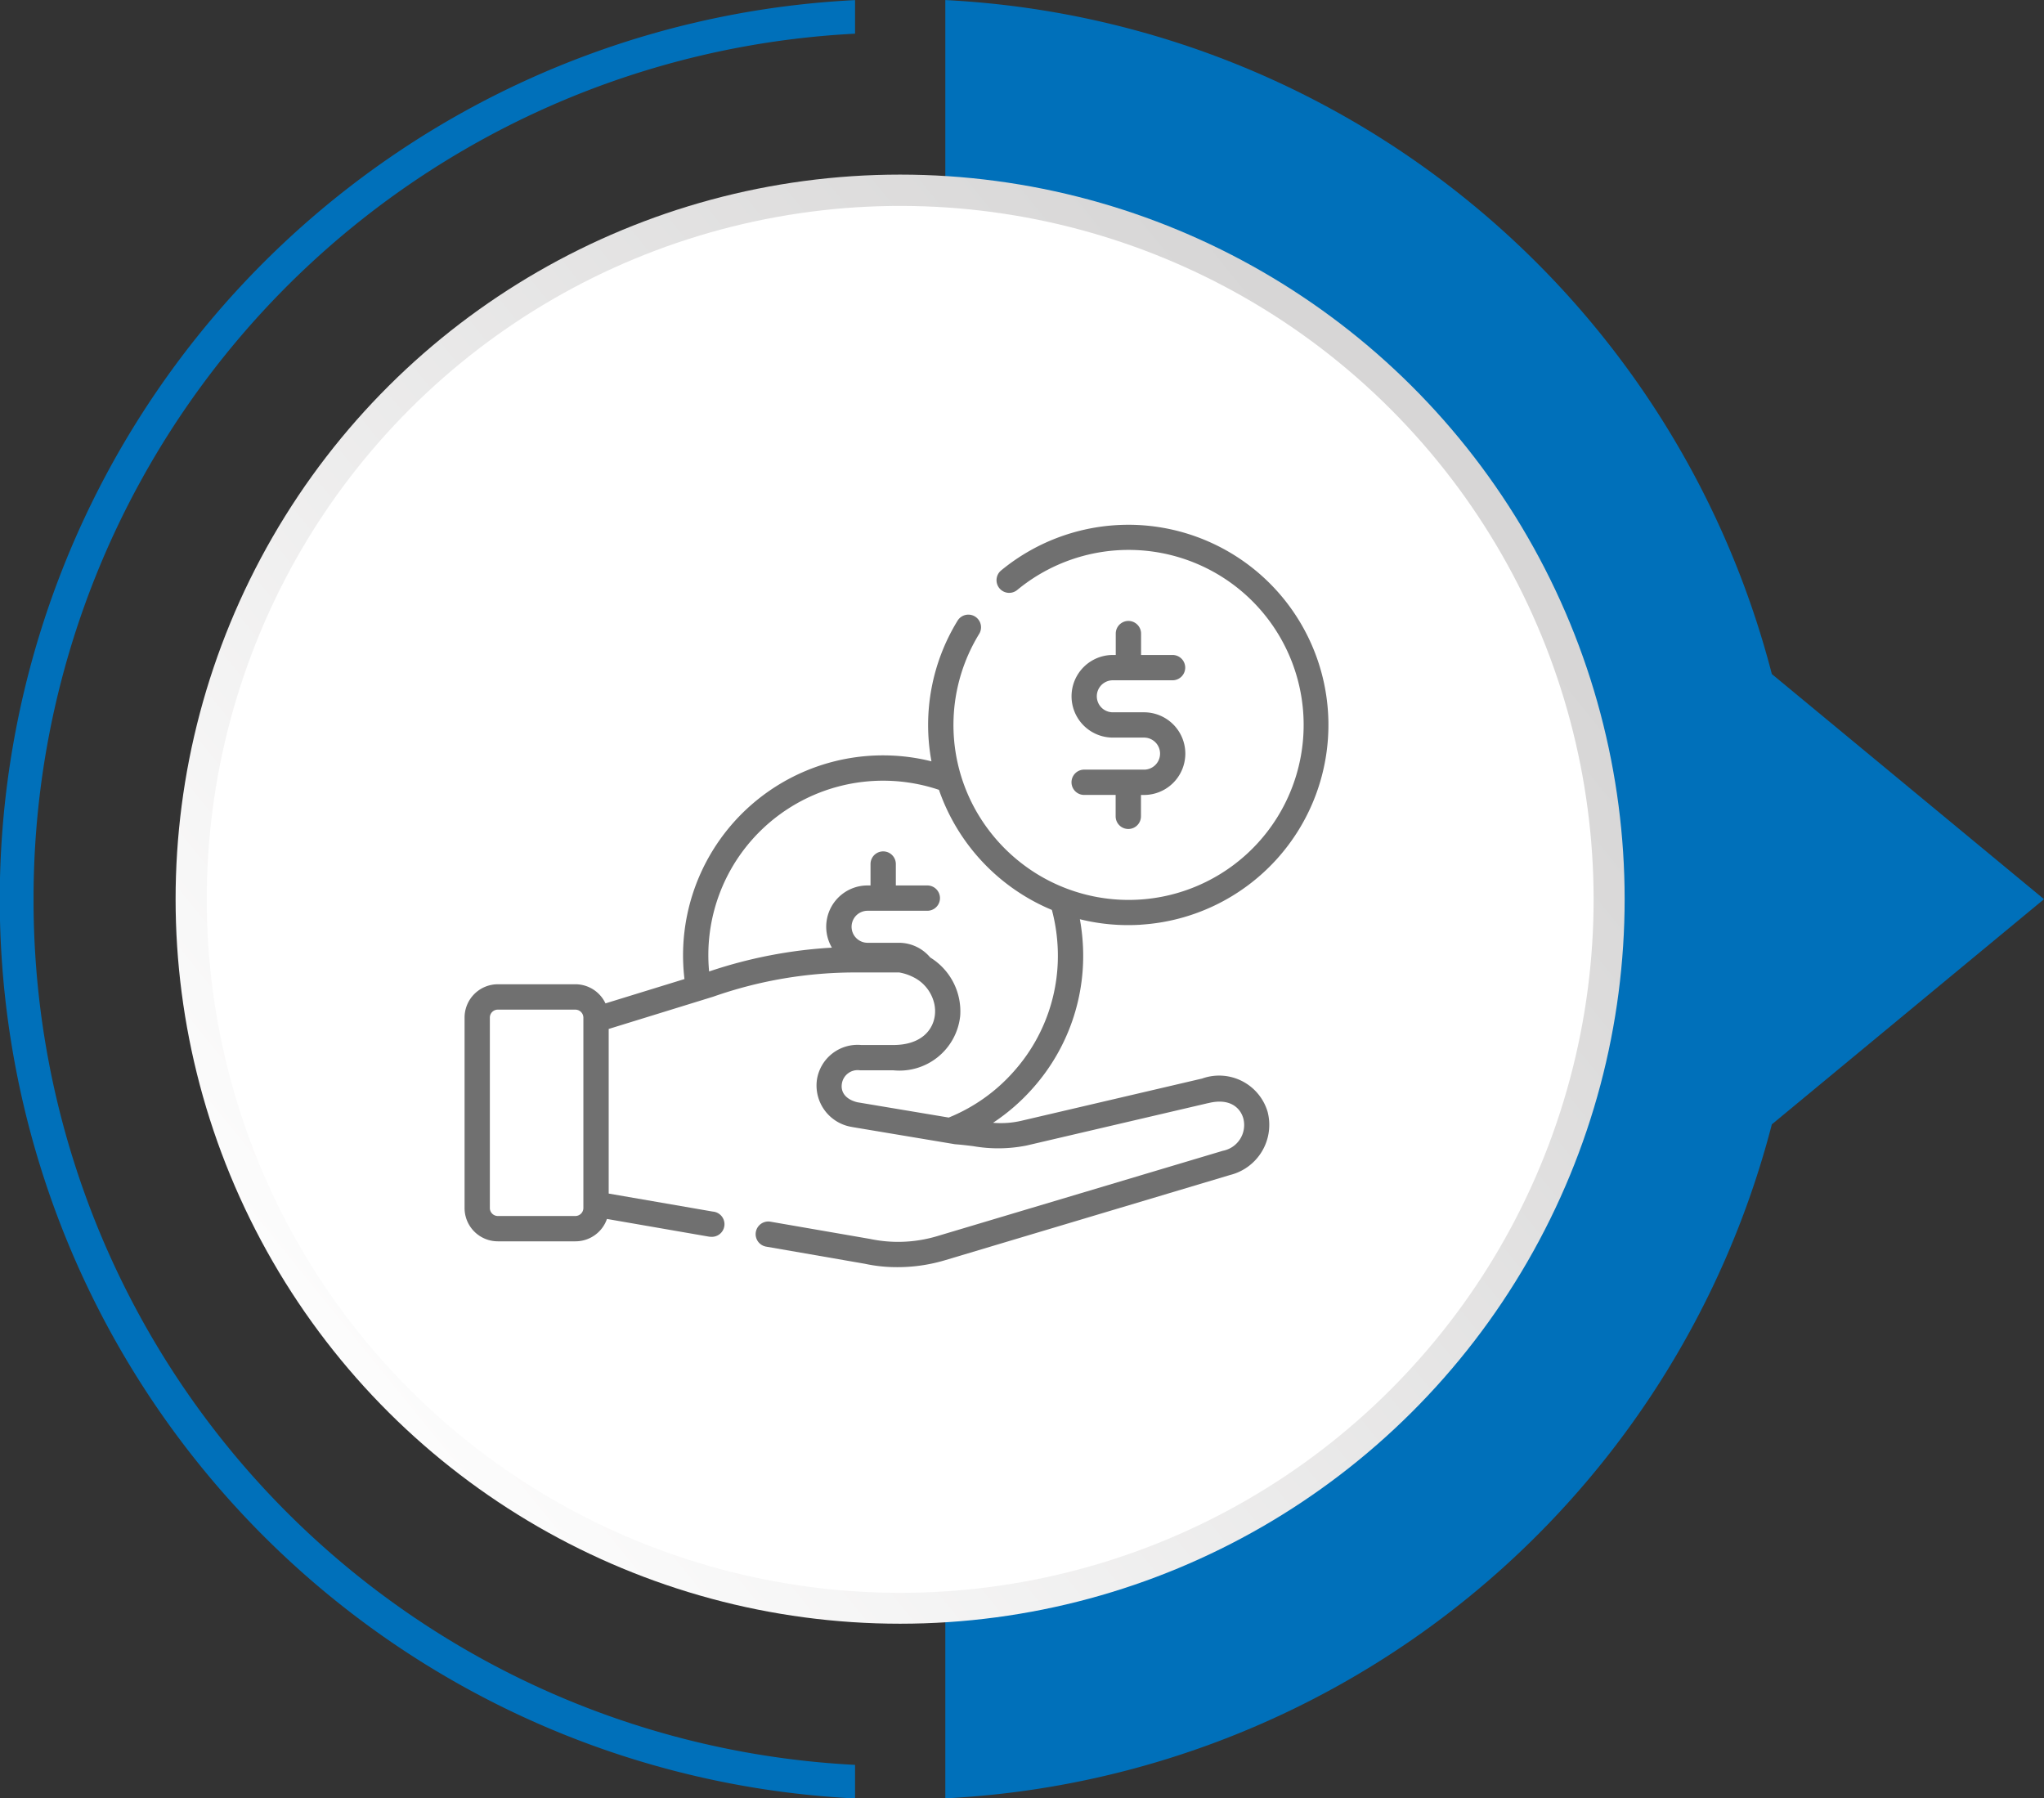 <svg xmlns="http://www.w3.org/2000/svg" xmlns:xlink="http://www.w3.org/1999/xlink" width="97.379" height="85.67" viewBox="0 0 97.379 85.67">
  <rect x="0" y="0" width="97.379" height="85.67" fill="#333333" stroke="none"/>
  <defs>
    <linearGradient id="linear-gradient" x1="0.128" y1="0.066" x2="0.781" y2="0.871" gradientUnits="objectBoundingBox">
      <stop offset="0" stop-color="#fff"/>
      <stop offset="0.997" stop-color="#d7d6d6"/>
    </linearGradient>
  </defs>
  <g id="Group_229" data-name="Group 229" transform="translate(-230 -4806)">
    <g id="Group_167" data-name="Group 167" transform="translate(-4219.144 5446.627) rotate(-90)">
      <g id="Group_152" data-name="Group 152" transform="translate(554.956 4449.144)">
        <path id="Path_906" data-name="Path 906" d="M256.275,49.029a41.235,41.235,0,0,1,41.231,39.137h1.6a42.889,42.889,0,0,0-85.671,0h1.6A41.232,41.232,0,0,1,256.275,49.029Z" transform="translate(-213.44 -47.43)" fill="#0070ba"/>
        <path id="Path_907" data-name="Path 907" d="M245.548,171.317l10.727,12.966L267,171.317a42.915,42.915,0,0,0,32.108-39.377H213.44A42.908,42.908,0,0,0,245.548,171.317Z" transform="translate(-213.44 -86.904)" fill="#0070ba"/>
      </g>
      <g id="Group_163" data-name="Group 163" transform="translate(556.565 4450.817)">
        <circle id="Ellipse_34" data-name="Ellipse 34" cx="34.517" cy="34.517" r="34.517" transform="translate(6.71 6.693)" fill="url(#linear-gradient)"/>
        <circle id="Ellipse_35" data-name="Ellipse 35" cx="33.035" cy="33.035" r="33.035" transform="translate(0 63.209) rotate(-73.087)" fill="#fff"/>
      </g>
    </g>
    <g id="salary" transform="translate(252.133 4831)">
      <path id="Path_926" data-name="Path 926" d="M32.226,55.05A9.535,9.535,0,0,0,31.737,36h-.109a9.533,9.533,0,0,0-6.066,2.175.6.6,0,1,0,.768.93,8.337,8.337,0,1,1,1,13.567,8.417,8.417,0,0,1-3.094-3.288,8.3,8.3,0,0,1,.28-8.186.6.6,0,0,0-1.029-.629,9.5,9.5,0,0,0-1.244,6.7A9.525,9.525,0,0,0,10.476,57.641L6.713,58.8a1.585,1.585,0,0,0-1.432-.911h-3.7A1.586,1.586,0,0,0,0,59.477v9.075a1.584,1.584,0,0,0,1.583,1.583h3.7a1.586,1.586,0,0,0,1.5-1.066l4.847.841a.645.645,0,0,0,.1.009.6.6,0,0,0,.1-1.2L6.866,67.86V60.018l3.829-1.182.936-.289.217-.067a20.441,20.441,0,0,1,6.906-1.153h1.954a2.368,2.368,0,0,1,.648.212,1.868,1.868,0,0,1,1.03,1.317,1.668,1.668,0,0,1,.025.45c-.058.714-.612,1.477-1.991,1.477H18.9a1.958,1.958,0,0,0-2.115,1.665,2,2,0,0,0,1.669,2.239l.039.008.692.116,4.006.67.149.025a.4.4,0,0,0,.053.006c.286.022.563.055.83.088a6.893,6.893,0,0,0,2.547-.028l8.655-2.021.009,0c1.011-.253,1.525.214,1.668.735a1.249,1.249,0,0,1-.973,1.535L22.55,69.878a6.5,6.5,0,0,1-3.226.145l-.031-.006L14.573,69.2a.6.6,0,1,0-.206,1.188l4.7.816a7.194,7.194,0,0,0,1.556.162,7.913,7.913,0,0,0,2.268-.331l13.576-4.059a2.462,2.462,0,0,0,1.791-3.009,2.408,2.408,0,0,0-3.119-1.587L26.494,64.4a4.329,4.329,0,0,1-1.317.088,9.575,9.575,0,0,0,1.914-1.669,9.469,9.469,0,0,0,2.36-6.905,9.63,9.63,0,0,0-.137-1.123,9.523,9.523,0,0,0,2.3.28q.306,0,.617-.019ZM5.66,68.552a.383.383,0,0,1-.379.377h-3.7a.382.382,0,0,1-.377-.377V59.477a.379.379,0,0,1,.377-.379h3.7a.384.384,0,0,1,.379.379Zm20.525-6.531a8.289,8.289,0,0,1-3.119,2.218L18.71,63.51c-.526-.13-.8-.457-.736-.878a.76.76,0,0,1,.858-.645l.044,0h1.543A2.91,2.91,0,0,0,23.612,59.4a3.011,3.011,0,0,0-1.428-2.787,1.946,1.946,0,0,0-1.5-.7H19.2a.762.762,0,0,1,0-1.525h2.846a.6.6,0,1,0,0-1.206h-1.5v-1.02a.6.6,0,0,0-1.206,0v1.02H19.2a1.967,1.967,0,0,0-1.7,2.963A22.234,22.234,0,0,0,11.65,57.28a8.3,8.3,0,0,1,2.038-6.268h0A8.339,8.339,0,0,1,22.6,48.627a9.6,9.6,0,0,0,5.38,5.721,8.43,8.43,0,0,1,.268,1.64A8.268,8.268,0,0,1,26.185,62.021Z" transform="translate(0 -36)" fill="#707070"/>
      <path id="Path_927" data-name="Path 927" d="M363.214,100.075h-2.846a.6.6,0,1,0,0,1.206h1.5V102.3a.6.6,0,0,0,1.206,0v-1.018h.14a1.969,1.969,0,0,0,.009-3.938h-1.49a.762.762,0,0,1,0-1.525h2.846a.6.6,0,1,0,0-1.206h-1.5V93.595a.6.6,0,0,0-1.206,0v1.018h-.138a1.968,1.968,0,0,0,0,3.936h1.49a.763.763,0,0,1-.009,1.527Z" transform="translate(-330.85 -88.411)" fill="#707070"/>
    </g>
  </g>
</svg>

